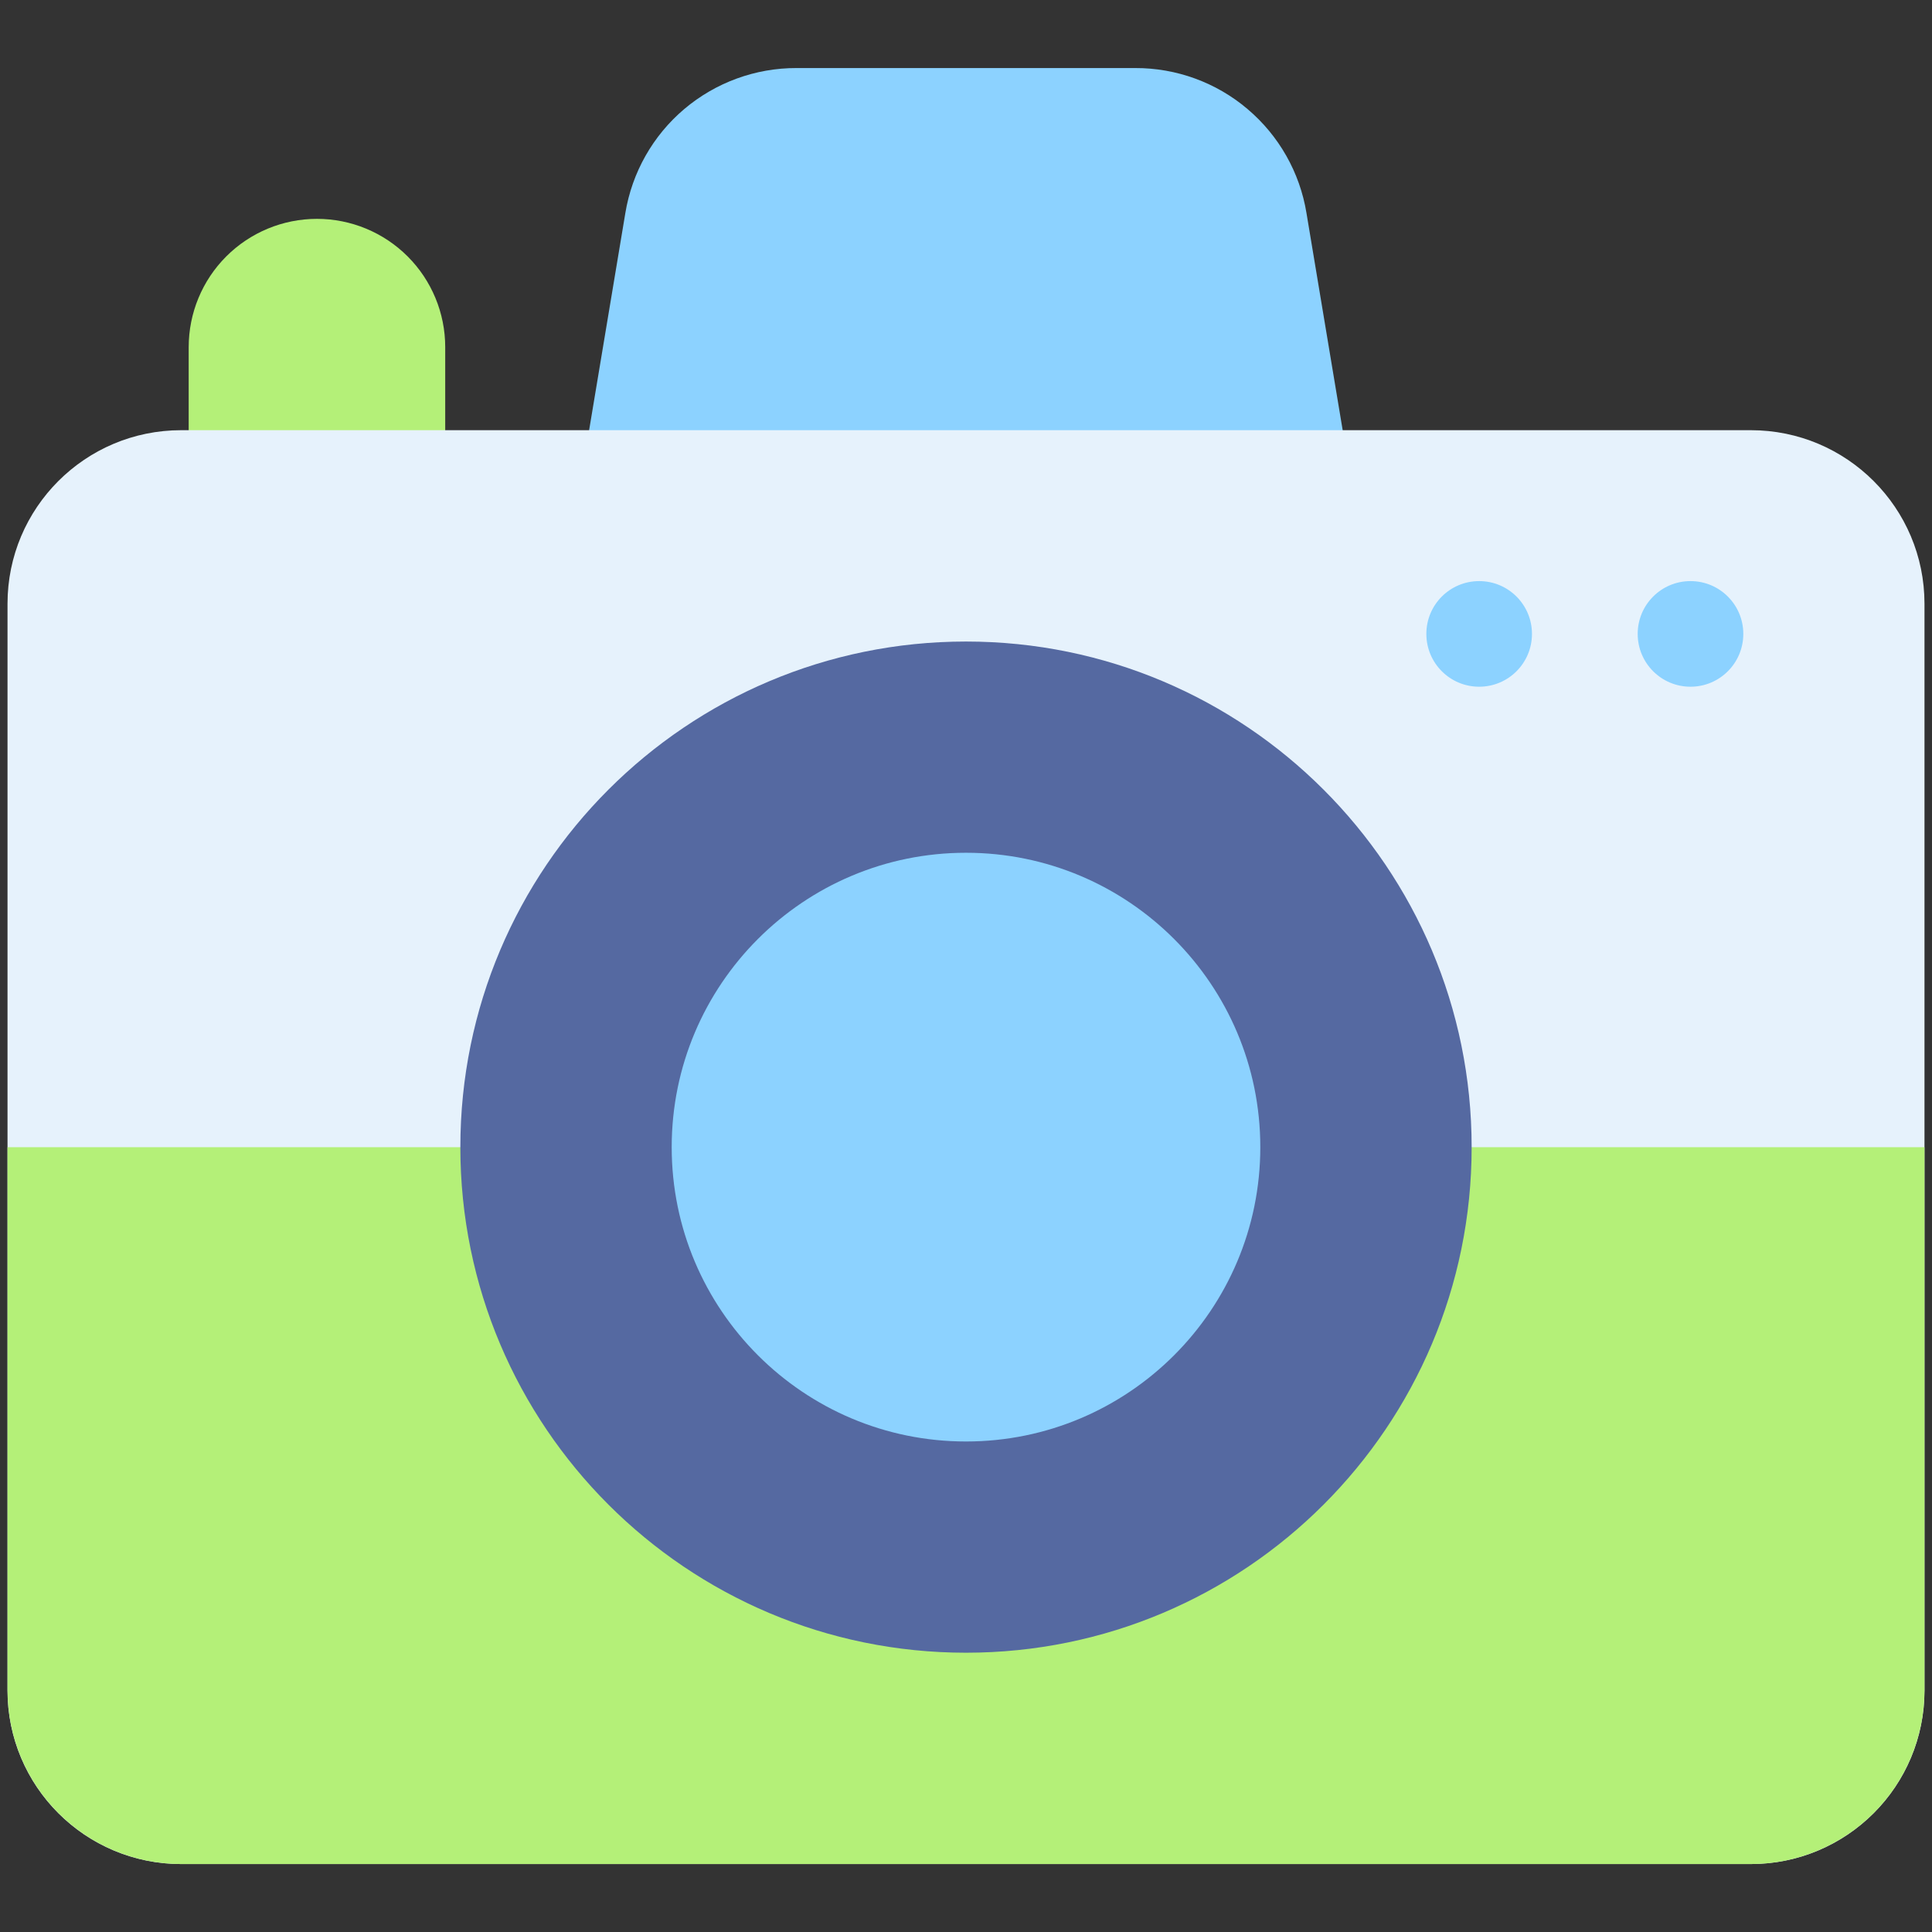 <svg width="18" height="18" viewBox="0 0 18 18" fill="none" xmlns="http://www.w3.org/2000/svg">
<rect x="0" y="0" width="18" height="18" fill="#333333" stroke="none"/>
<g clip-path="url(#clip0_644_9711)">
<path d="M2.953 2.039C2.636 2.039 2.332 2.165 2.108 2.389C1.884 2.613 1.758 2.917 1.758 3.234V4.992H4.148V3.234C4.148 2.917 4.022 2.613 3.798 2.389C3.574 2.165 3.27 2.039 2.953 2.039Z" fill="#B4F078"/>
<path d="M12.172 1.984C12.11 1.606 11.915 1.263 11.623 1.016C11.331 0.768 10.96 0.633 10.577 0.634H7.421C7.038 0.633 6.667 0.769 6.375 1.016C6.082 1.264 5.888 1.608 5.826 1.986L5.324 4.995H12.674L12.172 1.984Z" fill="#8CD2FF"/>
<path d="M16.312 4.008H1.688C0.794 4.008 0.07 4.732 0.07 5.625V15.75C0.07 16.643 0.794 17.367 1.688 17.367H16.312C17.206 17.367 17.93 16.643 17.93 15.75V5.625C17.93 4.732 17.206 4.008 16.312 4.008Z" fill="#E6F2FC"/>
<path d="M0.07 10.688V15.75C0.071 16.179 0.241 16.59 0.545 16.893C0.848 17.196 1.259 17.367 1.688 17.367H16.312C16.741 17.367 17.152 17.196 17.456 16.893C17.759 16.59 17.929 16.179 17.93 15.75V10.688H0.07Z" fill="#B4F078"/>
<path d="M9 15.398C11.602 15.398 13.711 13.289 13.711 10.688C13.711 8.086 11.602 5.977 9 5.977C6.398 5.977 4.289 8.086 4.289 10.688C4.289 13.289 6.398 15.398 9 15.398Z" fill="#5569A1"/>
<path d="M9 13.43C10.514 13.43 11.742 12.202 11.742 10.688C11.742 9.173 10.514 7.945 9 7.945C7.486 7.945 6.258 9.173 6.258 10.688C6.258 12.202 7.486 13.43 9 13.43Z" fill="#8CD2FF"/>
<path d="M15.75 6.398C16.022 6.398 16.242 6.178 16.242 5.906C16.242 5.634 16.022 5.414 15.75 5.414C15.478 5.414 15.258 5.634 15.258 5.906C15.258 6.178 15.478 6.398 15.75 6.398Z" fill="#8CD2FF"/>
<path d="M13.781 6.398C14.053 6.398 14.273 6.178 14.273 5.906C14.273 5.634 14.053 5.414 13.781 5.414C13.509 5.414 13.289 5.634 13.289 5.906C13.289 6.178 13.509 6.398 13.781 6.398Z" fill="#8CD2FF"/>
</g>
<defs>
<clipPath id="clip0_644_9711">
<rect width="18" height="18" fill="white"/>
</clipPath>
</defs>
</svg>
